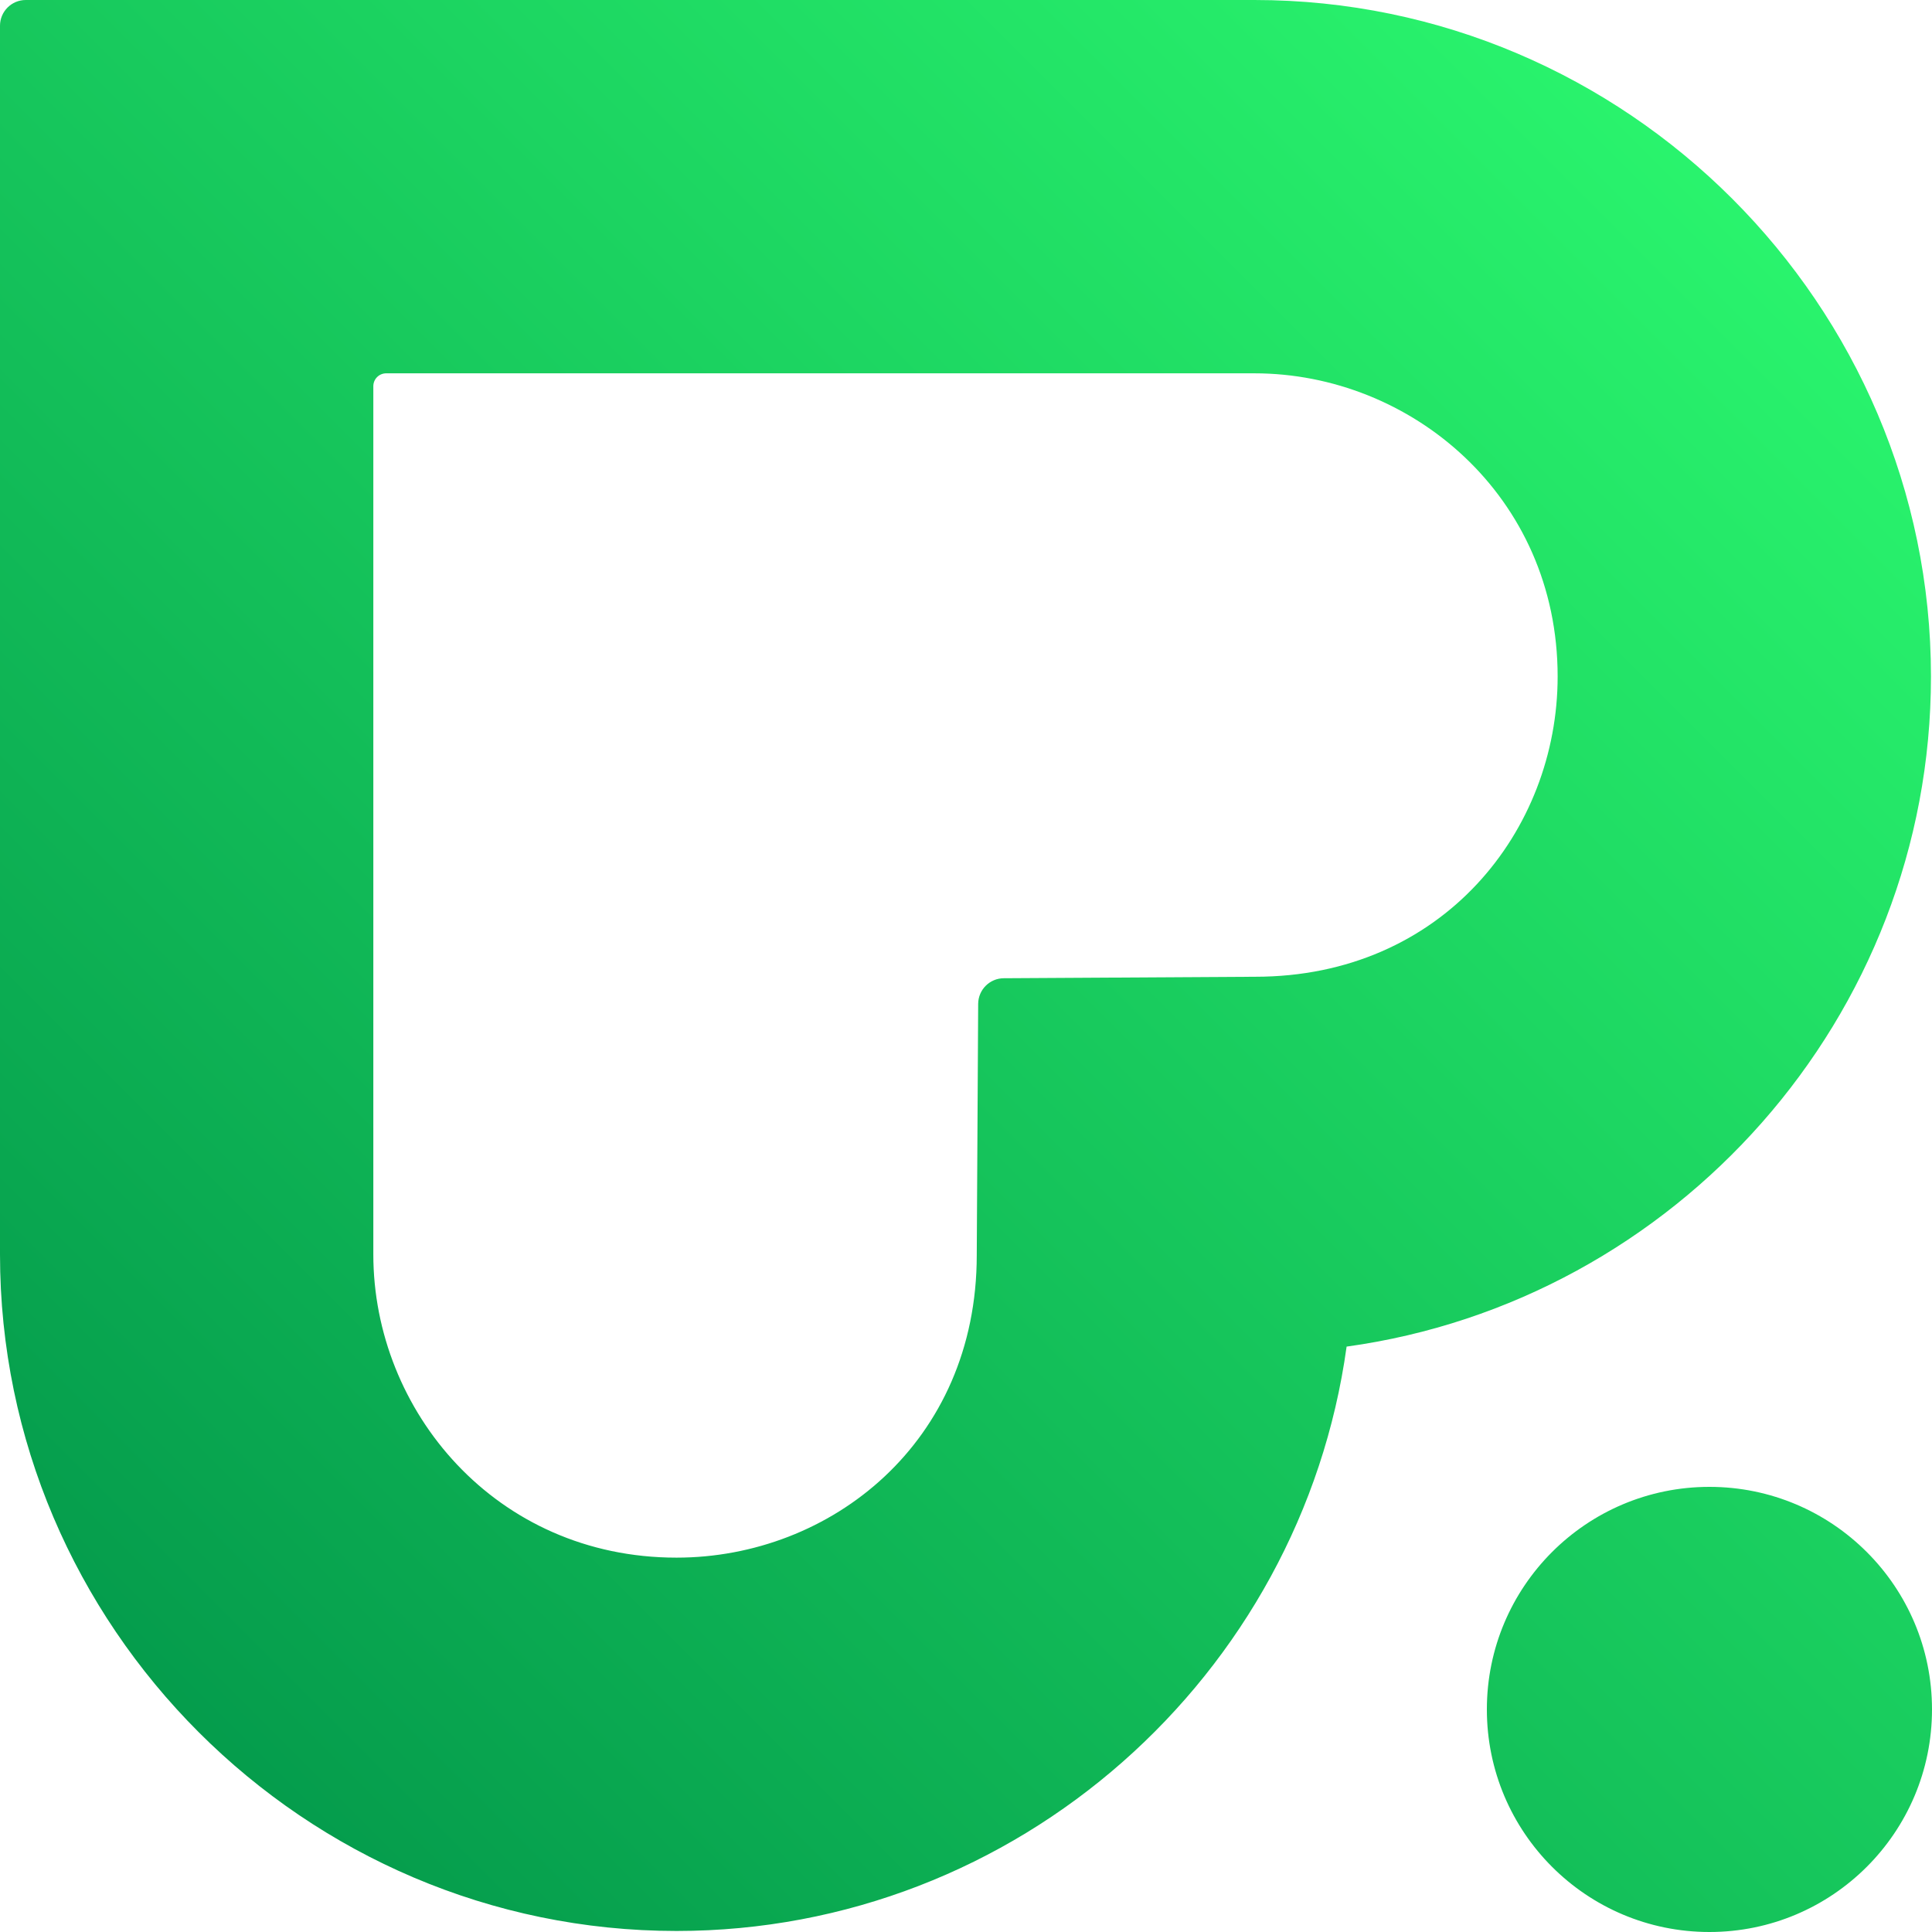 <svg width="30" height="30" viewBox="0 0 30 30" fill="none" xmlns="http://www.w3.org/2000/svg">
<path fill-rule="evenodd" clip-rule="evenodd" d="M0.4 0C0.179 0 0 0.179 0 0.4V19.479C0 25.257 4.728 29.984 10.505 29.984C15.798 29.984 20.206 26.017 20.91 20.91C26.017 20.206 29.984 15.797 29.984 10.505C29.984 4.728 25.257 0 19.479 0H0.4ZM5.797 19.479V5.997C5.797 5.886 5.886 5.797 5.997 5.797H19.479C21.904 5.797 24.187 7.696 24.187 10.505C24.187 12.893 22.404 15.167 19.489 15.167L15.587 15.19C15.368 15.191 15.191 15.368 15.189 15.587L15.167 19.489C15.167 22.404 12.893 24.187 10.505 24.187C7.696 24.187 5.797 21.904 5.797 19.479ZM23.088 26.544C23.088 28.453 24.635 30 26.544 30C28.452 30 30 28.453 30 26.544C30 24.635 28.452 23.088 26.544 23.088C24.635 23.088 23.088 24.635 23.088 26.544Z" fill="url(#paint0_linear_30990_23244)"/>
<defs>
<linearGradient id="paint0_linear_30990_23244" x1="15" y1="-15" x2="-15" y2="15" gradientUnits="userSpaceOnUse">
<stop stop-color="#2EFF71"/>
<stop offset="1" stop-color="#009148"/>
</linearGradient>
</defs>
</svg>
